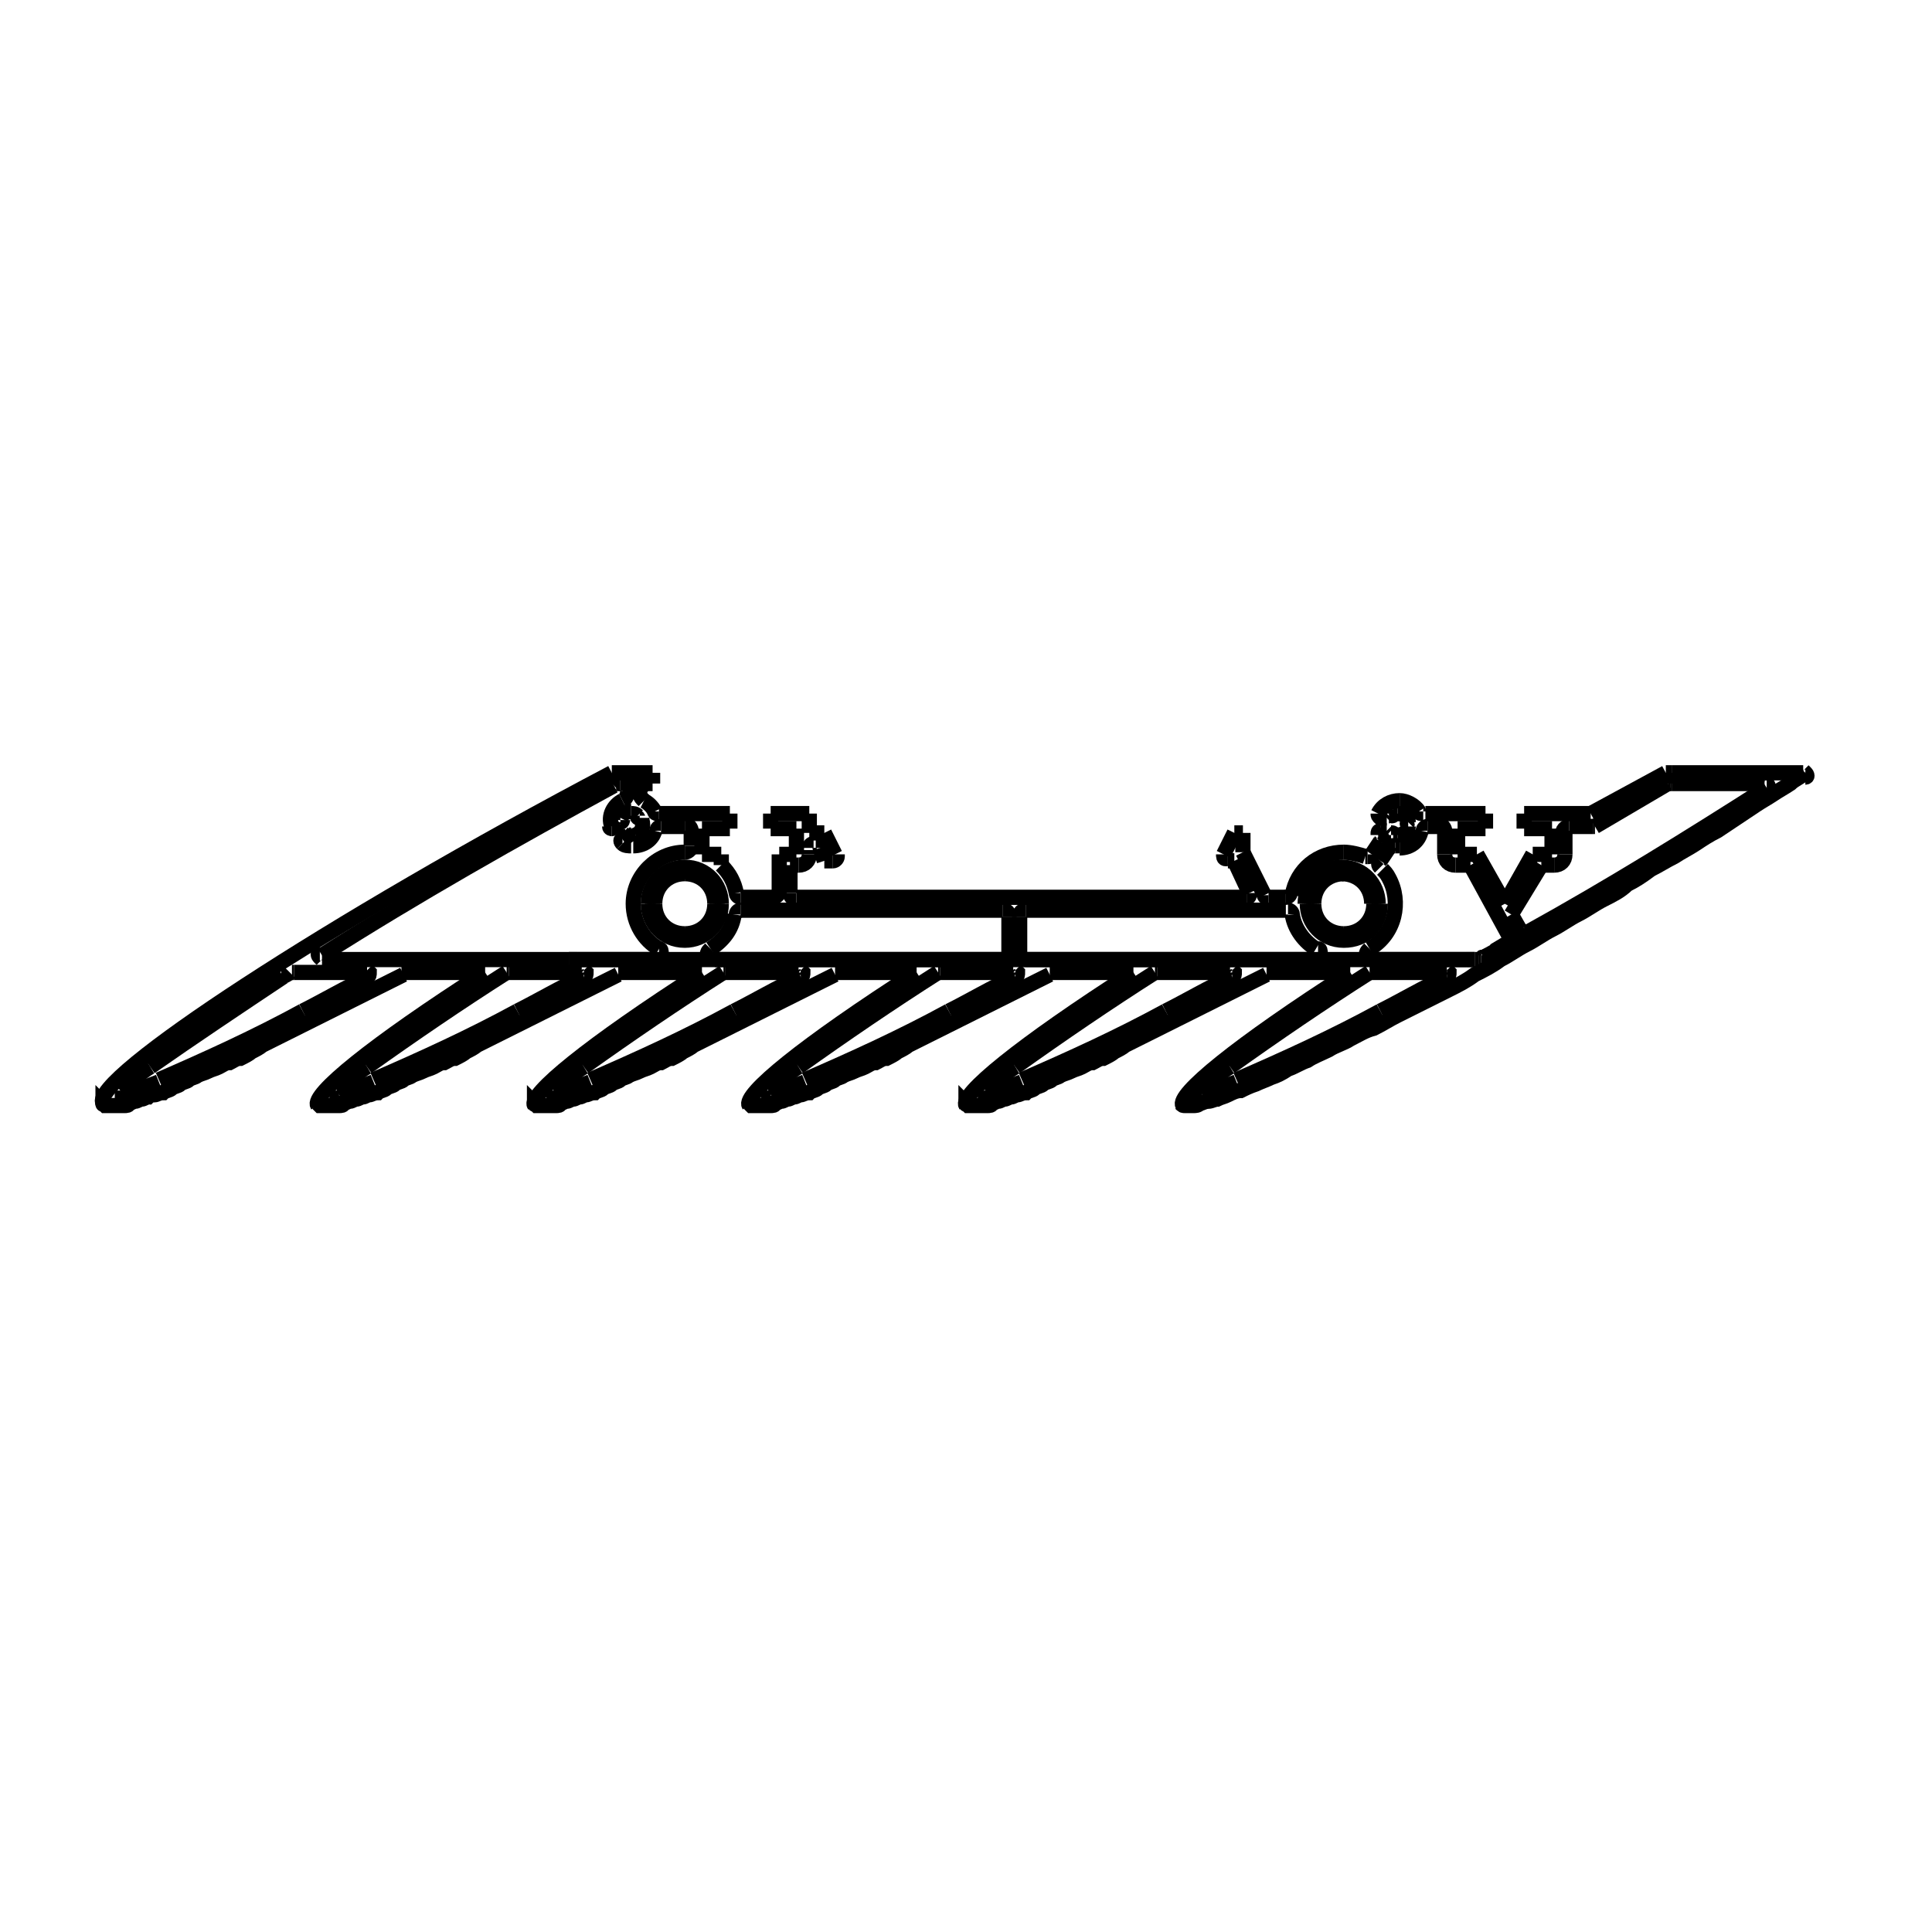 <?xml version="1.0" encoding="utf-8"?>
<!-- Generator: Adobe Illustrator 22.1.0, SVG Export Plug-In . SVG Version: 6.00 Build 0)  -->
<svg version="1.1" id="LIVELLO1" xmlns="http://www.w3.org/2000/svg" xmlns:xlink="http://www.w3.org/1999/xlink" x="0px" y="0px"
	 width="90px" height="90px" viewBox="0 0 90 90" style="enable-background:new 0 0 90 90;" xml:space="preserve">
<style type="text/css">
	.st0{fill:none;stroke:#000000;stroke-width:0.709;stroke-miterlimit:10;}
</style>
<g id="ARC">
	<path class="st0" d="M33.4,42.1c0-0.8-0.7-1.5-1.5-1.5s-1.5,0.7-1.5,1.5"/>
</g>
<g id="ARC_1_">
	<path class="st0" d="M35.8,50.8c0,0,0,0.1,0,0.1c0,0,0,0,0.1,0"/>
</g>
<g id="ARC_2_">
	<path class="st0" d="M45.9,50.8c0,0,0,0.1,0,0.1c0,0,0,0,0.1,0"/>
</g>
<g id="ARC_3_">
	<path class="st0" d="M25.8,50.8c0,0,0,0.1,0,0.1c0,0,0,0,0.1,0"/>
</g>
<g id="ARC_4_">
	<path class="st0" d="M55.9,50.8c0,0,0,0.1,0,0.1c0,0,0,0,0.1,0"/>
</g>
<g id="ARC_5_">
	<path class="st0" d="M15.7,50.8c0,0,0,0.1,0,0.1c0,0,0,0,0.1,0"/>
</g>
<g id="ARC_6_">
	<path class="st0" d="M5.7,50.8c0,0,0,0.1,0,0.1c0,0,0,0,0.1,0"/>
</g>
<g id="ARC_7_">
	<path class="st0" d="M70.8,43.3c0,0.1,0.1,0.1,0.2,0.1"/>
</g>
<g id="ARC_8_">
	<path class="st0" d="M63.6,39.9c0,0,0.1,0,0.1,0"/>
</g>
<g id="ARC_9_">
	<path class="st0" d="M64.7,38C64.8,38,64.8,38,64.7,38"/>
</g>
<g id="ARC_10_">
	<path class="st0" d="M64.9,38.9c0.1,0,0.1,0,0.2,0"/>
</g>
<g id="ARC_11_">
	<path class="st0" d="M28.4,38.5c0,0.1,0.1,0.1,0.1,0.1"/>
</g>
<g id="ARC_12_">
	<path class="st0" d="M29.7,38c0,0.1,0,0.1,0.1,0.1c0,0,0,0,0,0"/>
</g>
<g id="ARC_13_">
	<path class="st0" d="M29.3,38.9c0,0,0.1,0,0.1,0"/>
</g>
<g id="ARC_14_">
	<path class="st0" d="M29,39.3c0.1,0.1,0.3,0.1,0.4,0.1"/>
</g>
<g id="ARC_15_">
	<path class="st0" d="M65,39.4c0.1,0,0.2,0,0.2,0"/>
</g>
<g id="ARC_16_">
	<path class="st0" d="M30.4,42.1c0,0.8,0.7,1.5,1.5,1.5s1.5-0.7,1.5-1.5"/>
</g>
<g id="ARC_17_">
	<path class="st0" d="M30.5,42.1c0,0.8,0.6,1.4,1.4,1.4"/>
</g>
<g id="ARC_18_">
	<path class="st0" d="M31.9,43.5c0.8,0,1.4-0.6,1.4-1.4"/>
</g>
<g id="LINE">
	<line class="st0" x1="33.3" y1="42.1" x2="33.4" y2="42.1"/>
</g>
<g id="LINE_1_">
	<line class="st0" x1="30.5" y1="42.1" x2="30.4" y2="42.1"/>
</g>
<g id="ARC_19_">
	<path class="st0" d="M30.2,42.1c0,0.9,0.7,1.7,1.7,1.7c0.9,0,1.7-0.7,1.7-1.7"/>
</g>
<g id="LINE_2_">
	<line class="st0" x1="30.4" y1="42.1" x2="30.2" y2="42.1"/>
</g>
<g id="LINE_3_">
	<line class="st0" x1="33.4" y1="42.1" x2="33.6" y2="42.1"/>
</g>
<g id="ARC_20_">
	<path class="st0" d="M61.1,42.1c0,0.8,0.7,1.5,1.5,1.5c0.8,0,1.5-0.7,1.5-1.5"/>
</g>
<g id="ARC_21_">
	<path class="st0" d="M61.2,42.1c0,0.8,0.6,1.4,1.4,1.4"/>
</g>
<g id="ARC_22_">
	<path class="st0" d="M62.6,43.5c0.8,0,1.4-0.6,1.4-1.4"/>
</g>
<g id="LINE_4_">
	<line class="st0" x1="63.9" y1="42.1" x2="64" y2="42.1"/>
</g>
<g id="LINE_5_">
	<line class="st0" x1="61.2" y1="42.1" x2="61.1" y2="42.1"/>
</g>
<g id="ARC_23_">
	<path class="st0" d="M60.9,42.1c0,0.9,0.7,1.7,1.7,1.7s1.7-0.7,1.7-1.7"/>
</g>
<g id="LINE_6_">
	<line class="st0" x1="61.1" y1="42.1" x2="60.9" y2="42.1"/>
</g>
<g id="LINE_7_">
	<line class="st0" x1="64" y1="42.1" x2="64.2" y2="42.1"/>
</g>
<g id="SPLINE">
	<path class="st0" d="M55,51.4C55.1,51.5,55.1,51.5,55,51.4c0.1,0.1,0.1,0.1,0.2,0.1c0.1,0,0.1,0,0.2,0c0.1,0,0.2,0,0.2,0
		c0.1,0,0.2,0,0.3-0.1c0.1,0,0.2-0.1,0.4-0.1c0.1,0,0.3-0.1,0.4-0.1c0.2-0.1,0.3-0.1,0.5-0.2c0.2-0.1,0.4-0.2,0.6-0.2
		c0.2-0.1,0.4-0.2,0.7-0.3c0.2-0.1,0.5-0.2,0.7-0.3c0.3-0.1,0.5-0.2,0.8-0.4c0.3-0.1,0.6-0.3,0.9-0.4c0.3-0.2,0.6-0.3,1-0.5
		c0.3-0.2,0.7-0.3,1-0.5c0.4-0.2,0.7-0.4,1.1-0.5c0.4-0.2,0.7-0.4,1.1-0.6c0.4-0.2,0.8-0.4,1.2-0.6c0.4-0.2,0.8-0.4,1.2-0.6
		c0.4-0.2,0.8-0.4,1.2-0.7c0.4-0.2,0.8-0.4,1.2-0.7c0.4-0.2,0.8-0.5,1.2-0.7c0.4-0.2,0.8-0.5,1.2-0.7c0.4-0.2,0.8-0.5,1.2-0.7
		c0.4-0.2,0.8-0.5,1.2-0.7c0.4-0.2,0.8-0.4,1.1-0.7c0.4-0.2,0.7-0.4,1.1-0.7c0.4-0.2,0.7-0.4,1.1-0.6c0.3-0.2,0.7-0.4,1-0.6
		c0.3-0.2,0.6-0.4,1-0.6c0.3-0.2,0.6-0.4,0.9-0.6c0.3-0.2,0.6-0.4,0.9-0.6c0.3-0.2,0.5-0.3,0.8-0.5c0.3-0.2,0.5-0.3,0.8-0.5
		c0.2-0.2,0.5-0.3,0.7-0.5"/>
</g>
<g id="SPLINE_1_">
	<path class="st0" d="M45,51.4C45,51.4,45,51.5,45,51.4c0.1,0.1,0.1,0.1,0.1,0.1c0,0,0.1,0,0.1,0c0,0,0.1,0,0.1,0c0,0,0.1,0,0.1,0
		c0.1,0,0.1,0,0.2,0c0.1,0,0.1,0,0.2,0c0.1,0,0.1,0,0.2,0c0.1,0,0.2,0,0.2-0.1c0.1,0,0.2-0.1,0.3-0.1c0.1,0,0.2-0.1,0.3-0.1
		c0.1,0,0.2-0.1,0.3-0.1c0.1,0,0.2-0.1,0.3-0.1c0.1,0,0.2-0.1,0.4-0.1c0.1-0.1,0.3-0.1,0.4-0.2c0.1-0.1,0.3-0.1,0.4-0.2
		c0.1-0.1,0.3-0.1,0.4-0.2c0.1-0.1,0.3-0.1,0.4-0.2c0.2-0.1,0.3-0.1,0.5-0.2c0.2-0.1,0.3-0.1,0.5-0.2c0.2-0.1,0.3-0.2,0.5-0.2
		c0.2-0.1,0.3-0.2,0.5-0.2c0.2-0.1,0.4-0.2,0.5-0.3c0.2-0.1,0.4-0.2,0.5-0.3c0.2-0.1,0.4-0.2,0.6-0.3c0.2-0.1,0.4-0.2,0.6-0.3
		c0.2-0.1,0.4-0.2,0.6-0.3c0.2-0.1,0.4-0.2,0.6-0.3c0.2-0.1,0.4-0.2,0.6-0.3c0.2-0.1,0.4-0.2,0.6-0.3c0.2-0.1,0.4-0.2,0.6-0.3
		c0.2-0.1,0.4-0.2,0.6-0.3c0.2-0.1,0.4-0.2,0.6-0.3c0.2-0.1,0.4-0.2,0.6-0.3c0.2-0.1,0.4-0.2,0.6-0.3"/>
</g>
<g id="SPLINE_2_">
	<path class="st0" d="M34.9,51.4C35,51.4,35,51.5,34.9,51.4c0.1,0.1,0.1,0.1,0.1,0.1c0,0,0.1,0,0.1,0c0,0,0.1,0,0.1,0
		c0,0,0.1,0,0.1,0c0.1,0,0.1,0,0.2,0c0.1,0,0.1,0,0.2,0c0.1,0,0.1,0,0.2,0c0.1,0,0.2,0,0.2-0.1c0.1,0,0.2-0.1,0.3-0.1
		c0.1,0,0.2-0.1,0.3-0.1c0.1,0,0.2-0.1,0.3-0.1c0.1,0,0.2-0.1,0.3-0.1c0.1,0,0.2-0.1,0.4-0.1c0.1-0.1,0.3-0.1,0.4-0.2
		c0.1-0.1,0.3-0.1,0.4-0.2c0.1-0.1,0.3-0.1,0.4-0.2c0.1-0.1,0.3-0.1,0.4-0.2c0.2-0.1,0.3-0.1,0.5-0.2c0.2-0.1,0.3-0.1,0.5-0.2
		c0.2-0.1,0.3-0.2,0.5-0.2c0.2-0.1,0.3-0.2,0.5-0.2c0.2-0.1,0.4-0.2,0.5-0.3c0.2-0.1,0.4-0.2,0.5-0.3c0.2-0.1,0.4-0.2,0.6-0.3
		c0.2-0.1,0.4-0.2,0.6-0.3c0.2-0.1,0.4-0.2,0.6-0.3c0.2-0.1,0.4-0.2,0.6-0.3c0.2-0.1,0.4-0.2,0.6-0.3c0.2-0.1,0.4-0.2,0.6-0.3
		c0.2-0.1,0.4-0.2,0.6-0.3c0.2-0.1,0.4-0.2,0.6-0.3c0.2-0.1,0.4-0.2,0.6-0.3c0.2-0.1,0.4-0.2,0.6-0.3c0.2-0.1,0.4-0.2,0.6-0.3"/>
</g>
<g id="SPLINE_3_">
	<path class="st0" d="M24.9,51.4C24.9,51.4,24.9,51.5,24.9,51.4c0.1,0.1,0.1,0.1,0.1,0.1c0,0,0.1,0,0.1,0c0,0,0.1,0,0.1,0
		c0,0,0.1,0,0.1,0c0.1,0,0.1,0,0.2,0c0.1,0,0.1,0,0.2,0c0.1,0,0.1,0,0.2,0c0.1,0,0.2,0,0.2-0.1c0.1,0,0.2-0.1,0.3-0.1
		c0.1,0,0.2-0.1,0.3-0.1c0.1,0,0.2-0.1,0.3-0.1c0.1,0,0.2-0.1,0.3-0.1c0.1,0,0.2-0.1,0.4-0.1c0.1-0.1,0.3-0.1,0.4-0.2
		c0.1-0.1,0.3-0.1,0.4-0.2c0.1-0.1,0.3-0.1,0.4-0.2c0.1-0.1,0.3-0.1,0.4-0.2c0.2-0.1,0.3-0.1,0.5-0.2c0.2-0.1,0.3-0.1,0.5-0.2
		c0.2-0.1,0.3-0.2,0.5-0.2c0.2-0.1,0.3-0.2,0.5-0.2c0.2-0.1,0.4-0.2,0.5-0.3c0.2-0.1,0.4-0.2,0.5-0.3c0.2-0.1,0.4-0.2,0.6-0.3
		c0.2-0.1,0.4-0.2,0.6-0.3c0.2-0.1,0.4-0.2,0.6-0.3c0.2-0.1,0.4-0.2,0.6-0.3c0.2-0.1,0.4-0.2,0.6-0.3c0.2-0.1,0.4-0.2,0.6-0.3
		c0.2-0.1,0.4-0.2,0.6-0.3c0.2-0.1,0.4-0.2,0.6-0.3c0.2-0.1,0.4-0.2,0.6-0.3c0.2-0.1,0.4-0.2,0.6-0.3c0.2-0.1,0.4-0.2,0.6-0.3"/>
</g>
<g id="SPLINE_4_">
	<path class="st0" d="M14.8,51.4C14.8,51.4,14.9,51.5,14.8,51.4c0.1,0.1,0.1,0.1,0.1,0.1c0,0,0.1,0,0.1,0c0,0,0.1,0,0.1,0
		c0,0,0.1,0,0.1,0c0.1,0,0.1,0,0.2,0c0.1,0,0.1,0,0.2,0c0.1,0,0.1,0,0.2,0c0.1,0,0.2,0,0.2-0.1c0.1,0,0.2-0.1,0.3-0.1
		c0.1,0,0.2-0.1,0.3-0.1c0.1,0,0.2-0.1,0.3-0.1c0.1,0,0.2-0.1,0.3-0.1c0.1,0,0.2-0.1,0.4-0.1c0.1-0.1,0.3-0.1,0.4-0.2
		c0.1-0.1,0.3-0.1,0.4-0.2c0.1-0.1,0.3-0.1,0.4-0.2c0.1-0.1,0.3-0.1,0.4-0.2c0.2-0.1,0.3-0.1,0.5-0.2c0.2-0.1,0.3-0.1,0.5-0.2
		c0.2-0.1,0.3-0.2,0.5-0.2c0.2-0.1,0.3-0.2,0.5-0.2c0.2-0.1,0.4-0.2,0.5-0.3c0.2-0.1,0.4-0.2,0.5-0.3c0.2-0.1,0.4-0.2,0.6-0.3
		c0.2-0.1,0.4-0.2,0.6-0.3c0.2-0.1,0.4-0.2,0.6-0.3c0.2-0.1,0.4-0.2,0.6-0.3c0.2-0.1,0.4-0.2,0.6-0.3c0.2-0.1,0.4-0.2,0.6-0.3
		c0.2-0.1,0.4-0.2,0.6-0.3c0.2-0.1,0.4-0.2,0.6-0.3c0.2-0.1,0.4-0.2,0.6-0.3c0.2-0.1,0.4-0.2,0.6-0.3c0.2-0.1,0.4-0.2,0.6-0.3"/>
</g>
<g id="SPLINE_5_">
	<path class="st0" d="M4.8,51.4C4.8,51.4,4.8,51.5,4.8,51.4c0.1,0.1,0.1,0.1,0.1,0.1c0,0,0.1,0,0.1,0c0,0,0.1,0,0.1,0
		c0,0,0.1,0,0.1,0c0.1,0,0.1,0,0.2,0c0.1,0,0.1,0,0.2,0c0.1,0,0.1,0,0.2,0c0.1,0,0.2,0,0.2-0.1c0.1,0,0.2-0.1,0.3-0.1
		c0.1,0,0.2-0.1,0.3-0.1c0.1,0,0.2-0.1,0.3-0.1C7,51,7.1,51,7.2,51c0.1,0,0.2-0.1,0.4-0.1c0.1-0.1,0.3-0.1,0.4-0.2
		c0.1-0.1,0.3-0.1,0.4-0.2c0.1-0.1,0.3-0.1,0.4-0.2c0.1-0.1,0.3-0.1,0.4-0.2C9.4,50,9.5,50,9.7,49.9c0.2-0.1,0.3-0.1,0.5-0.2
		c0.2-0.1,0.3-0.2,0.5-0.2c0.2-0.1,0.3-0.2,0.5-0.2c0.2-0.1,0.4-0.2,0.5-0.3c0.2-0.1,0.4-0.2,0.5-0.3c0.2-0.1,0.4-0.2,0.6-0.3
		c0.2-0.1,0.4-0.2,0.6-0.3c0.2-0.1,0.4-0.2,0.6-0.3c0.2-0.1,0.4-0.2,0.6-0.3c0.2-0.1,0.4-0.2,0.6-0.3c0.2-0.1,0.4-0.2,0.6-0.3
		c0.2-0.1,0.4-0.2,0.6-0.3c0.2-0.1,0.4-0.2,0.6-0.3c0.2-0.1,0.4-0.2,0.6-0.3c0.2-0.1,0.4-0.2,0.6-0.3c0.2-0.1,0.4-0.2,0.6-0.3"/>
</g>
<g id="ARC_24_">
	<path class="st0" d="M28.9,36.5c-0.1,0-0.1,0-0.2,0"/>
</g>
<g id="ARC_25_">
	<path class="st0" d="M29,37.3c0.2-0.1,0.3-0.4,0.2-0.6c0-0.1-0.1-0.2-0.2-0.2"/>
</g>
<g id="ARC_26_">
	<path class="st0" d="M65,39.4C65,39.4,64.9,39.4,65,39.4"/>
</g>
<g id="ARC_27_">
	<path class="st0" d="M65.6,38.3c0-0.3-0.3-0.4-0.5-0.4"/>
</g>
<g id="ARC_28_">
	<path class="st0" d="M64.8,38.8C64.8,38.8,64.8,38.8,64.8,38.8"/>
</g>
<g id="ARC_29_">
	<path class="st0" d="M29.7,38c-0.1-0.1-0.2-0.1-0.3-0.1"/>
</g>
<g id="ARC_30_">
	<path class="st0" d="M29.5,38.8C29.5,38.8,29.4,38.9,29.5,38.8"/>
</g>
<g id="ARC_31_">
	<path class="st0" d="M31.9,40.7c-0.8,0-1.4,0.6-1.4,1.4"/>
</g>
<g id="ARC_32_">
	<path class="st0" d="M62.6,40.7c-0.8,0-1.4,0.6-1.4,1.4"/>
</g>
<g id="ARC_33_">
	<path class="st0" d="M62.6,39.7c-1.2,0-2.2,0.8-2.4,2"/>
</g>
<g id="ARC_34_">
	<path class="st0" d="M65.2,37.3c-0.4,0-0.8,0.2-1,0.6"/>
</g>
<g id="ARC_35_">
	<path class="st0" d="M38.2,39.5c0-0.1-0.1-0.1-0.2-0.1"/>
</g>
<g id="ARC_36_">
	<path class="st0" d="M37.9,39.3c-0.1,0-0.2,0.1-0.2,0.2"/>
</g>
<g id="ARC_37_">
	<path class="st0" d="M65.2,39.5c0.5,0,0.9-0.3,1-0.8"/>
</g>
<g id="ARC_38_">
	<path class="st0" d="M66.1,37.8c-0.2-0.3-0.6-0.5-0.9-0.5"/>
</g>
<g id="ARC_39_">
	<path class="st0" d="M34.3,41.6c-0.1-0.5-0.3-0.9-0.7-1.3"/>
</g>
<g id="ARC_40_">
	<path class="st0" d="M31.9,39.7c-1.3,0-2.4,1.1-2.4,2.4c0,0.9,0.5,1.7,1.2,2.1"/>
</g>
<g id="ARC_41_">
	<path class="st0" d="M29.5,39.4c0.5,0,0.9-0.3,1-0.7"/>
</g>
<g id="ARC_42_">
	<path class="st0" d="M30.5,37.8c-0.1-0.2-0.3-0.4-0.5-0.5"/>
</g>
<g id="LINE_8_">
	<line class="st0" x1="37.7" y1="39.6" x2="37.7" y2="39.8"/>
</g>
<g id="LINE_9_">
	<line class="st0" x1="37.7" y1="37.9" x2="37.7" y2="38.8"/>
</g>
<g id="LINE_10_">
	<line class="st0" x1="37.1" y1="41.8" x2="58.1" y2="41.8"/>
</g>
<g id="LINE_11_">
	<line class="st0" x1="34.5" y1="41.8" x2="36" y2="41.8"/>
</g>
<g id="ARC_43_">
	<path class="st0" d="M63.8,44.2c1.2-0.7,1.5-2.2,0.9-3.3c-0.1-0.2-0.2-0.3-0.3-0.4"/>
</g>
<g id="ARC_44_">
	<path class="st0" d="M63.6,39.9c-0.3-0.1-0.7-0.2-1-0.2"/>
</g>
<g id="LINE_12_">
	<line class="st0" x1="33.3" y1="44.7" x2="46.7" y2="44.7"/>
</g>
<g id="LINE_13_">
	<line class="st0" x1="47.8" y1="44.7" x2="61.2" y2="44.7"/>
</g>
<g id="ARC_45_">
	<path class="st0" d="M60.2,42.6c0.1,0.7,0.6,1.3,1.1,1.6"/>
</g>
<g id="ARC_46_">
	<path class="st0" d="M33.1,44.2c0.6-0.4,1-0.9,1.1-1.6"/>
</g>
<g id="ARC_47_">
	<path class="st0" d="M61.2,44.7c0.1,0,0.3-0.1,0.3-0.3c0-0.1,0-0.2-0.1-0.2"/>
</g>
<g id="ARC_48_">
	<path class="st0" d="M63.8,44.2c-0.1,0.1-0.2,0.2-0.1,0.3c0,0.1,0.1,0.1,0.2,0.1"/>
</g>
<g id="ARC_49_">
	<path class="st0" d="M63.9,42.1c0-0.8-0.6-1.4-1.4-1.4"/>
</g>
<g id="ARC_50_">
	<path class="st0" d="M30.5,44.7c0.1,0,0.3-0.1,0.3-0.3c0-0.1,0-0.2-0.1-0.2"/>
</g>
<g id="ARC_51_">
	<path class="st0" d="M33.1,44.2c-0.1,0.1-0.2,0.2-0.1,0.3c0,0.1,0.1,0.1,0.2,0.1"/>
</g>
<g id="ARC_52_">
	<path class="st0" d="M33.3,42.1c0-0.8-0.6-1.4-1.4-1.4"/>
</g>
<g id="LINE_14_">
	<line class="st0" x1="47" y1="44.4" x2="47" y2="42.7"/>
</g>
<g id="LINE_15_">
	<line class="st0" x1="46.7" y1="42.4" x2="34.5" y2="42.4"/>
</g>
<g id="LINE_16_">
	<line class="st0" x1="58.2" y1="41.6" x2="57.5" y2="40.1"/>
</g>
<g id="LINE_17_">
	<line class="st0" x1="57.5" y1="40.1" x2="57.2" y2="40.1"/>
</g>
<g id="ARC_53_">
	<path class="st0" d="M57,39.8c0,0.1,0,0.2,0.1,0.2c0,0,0,0,0.1,0"/>
</g>
<g id="LINE_18_">
	<line class="st0" x1="57" y1="39.8" x2="57.5" y2="38.8"/>
</g>
<g id="LINE_19_">
	<line class="st0" x1="57.5" y1="38.8" x2="57.9" y2="38.8"/>
</g>
<g id="LINE_20_">
	<line class="st0" x1="57.9" y1="38.8" x2="57.9" y2="39.7"/>
</g>
<g id="LINE_21_">
	<line class="st0" x1="57.9" y1="39.7" x2="58.9" y2="41.7"/>
</g>
<g id="LINE_22_">
	<line class="st0" x1="59.1" y1="41.8" x2="59.9" y2="41.8"/>
</g>
<g id="LINE_23_">
	<line class="st0" x1="59.9" y1="42.4" x2="47.8" y2="42.4"/>
</g>
<g id="LINE_24_">
	<line class="st0" x1="47.5" y1="42.7" x2="47.5" y2="44.4"/>
</g>
<g id="ARC_54_">
	<path class="st0" d="M29,39.1c-0.1,0-0.1,0.1,0,0.2c0,0,0,0,0,0"/>
</g>
<g id="LINE_25_">
	<line class="st0" x1="29" y1="39.1" x2="29.3" y2="38.9"/>
</g>
<g id="ARC_55_">
	<line class="st0" x1="29.4" y1="38.9" x2="29.4" y2="38.9"/>
</g>
<g id="ARC_56_">
	<path class="st0" d="M29.6,38.9C29.5,38.8,29.5,38.8,29.6,38.9"/>
</g>
<g id="ARC_57_">
	<path class="st0" d="M29.6,38.9c0.3-0.1,0.4-0.4,0.3-0.7c0,0,0-0.1,0-0.1"/>
</g>
<g id="ARC_58_">
	<line class="st0" x1="29.8" y1="38.1" x2="29.8" y2="38.1"/>
</g>
<g id="ARC_59_">
	<path class="st0" d="M29.4,37.8c-0.2,0-0.4,0.1-0.5,0.3"/>
</g>
<g id="ARC_60_">
	<path class="st0" d="M28.9,38.3c0.1,0,0.1-0.1,0.1-0.1c0,0,0,0,0,0"/>
</g>
<g id="ARC_61_">
	<path class="st0" d="M28.9,38.3c0,0,0,0.1,0,0.1"/>
</g>
<g id="LINE_26_">
	<line class="st0" x1="28.9" y1="38.4" x2="28.6" y2="38.6"/>
</g>
<g id="ARC_62_">
	<path class="st0" d="M28.5,38.6C28.6,38.6,28.6,38.6,28.5,38.6"/>
</g>
<g id="ARC_63_">
	<path class="st0" d="M29,37.3c-0.4,0.2-0.7,0.7-0.5,1.2"/>
</g>
<g id="ARC_64_">
	<path class="st0" d="M30.2,36.5c-0.2,0-0.4,0.2-0.4,0.4c0,0.2,0.1,0.3,0.2,0.4"/>
</g>
<g id="ARC_65_">
	<path class="st0" d="M64.3,38.7c-0.1,0-0.1,0.1-0.1,0.1c0,0,0,0,0,0.1"/>
</g>
<g id="LINE_27_">
	<line class="st0" x1="64.3" y1="38.7" x2="64.6" y2="38.7"/>
</g>
<g id="ARC_66_">
	<path class="st0" d="M64.6,38.7c0,0,0.1,0.1,0.1,0.1"/>
</g>
<g id="ARC_67_">
	<path class="st0" d="M64.9,38.9c0-0.1,0-0.1-0.1-0.1"/>
</g>
<g id="ARC_68_">
	<path class="st0" d="M65.1,38.9c0.3,0,0.5-0.2,0.5-0.4"/>
</g>
<g id="ARC_69_">
	<path class="st0" d="M65.6,38.3c0,0-0.1,0.1,0,0.1c0,0,0,0,0,0"/>
</g>
<g id="ARC_70_">
	<path class="st0" d="M65.1,37.8c-0.1,0-0.1,0-0.2,0"/>
</g>
<g id="ARC_71_">
	<path class="st0" d="M64.8,38c0.1,0,0.1,0,0.1-0.1"/>
</g>
<g id="ARC_72_">
	<path class="st0" d="M64.7,38c0,0-0.1,0.1-0.1,0.1"/>
</g>
<g id="LINE_28_">
	<line class="st0" x1="64.6" y1="38.1" x2="64.3" y2="38.1"/>
</g>
<g id="ARC_73_">
	<path class="st0" d="M64.2,37.9c0,0.1,0,0.1,0.1,0.2c0,0,0,0,0.1,0"/>
</g>
<g id="LINE_29_">
	<line class="st0" x1="64.7" y1="39.5" x2="64.3" y2="40.1"/>
</g>
<g id="LINE_30_">
	<line class="st0" x1="63.9" y1="39.8" x2="64.3" y2="39.2"/>
</g>
<g id="ARC_74_">
	<path class="st0" d="M64.2,38.9C64.2,38.9,64.3,38.9,64.2,38.9"/>
</g>
<g id="LINE_31_">
	<line class="st0" x1="37.2" y1="40.3" x2="36.8" y2="40.3"/>
</g>
<g id="LINE_32_">
	<line class="st0" x1="36.8" y1="40.3" x2="36.8" y2="41.6"/>
</g>
<g id="LINE_33_">
	<line class="st0" x1="36.3" y1="41.6" x2="36.3" y2="39.8"/>
</g>
<g id="LINE_34_">
	<line class="st0" x1="36.3" y1="39.8" x2="37.1" y2="39.8"/>
</g>
<g id="LINE_35_">
	<line class="st0" x1="37.1" y1="39.8" x2="37.1" y2="38.6"/>
</g>
<g id="LINE_36_">
	<line class="st0" x1="37.1" y1="38.6" x2="35.9" y2="38.6"/>
</g>
<g id="LINE_37_">
	<line class="st0" x1="35.9" y1="38.6" x2="35.9" y2="37.9"/>
</g>
<g id="LINE_38_">
	<line class="st0" x1="35.9" y1="37.9" x2="37.7" y2="37.9"/>
</g>
<g id="LINE_39_">
	<line class="st0" x1="37.7" y1="38.8" x2="38.4" y2="38.8"/>
</g>
<g id="LINE_40_">
	<line class="st0" x1="38.8" y1="40.1" x2="38.4" y2="40.1"/>
</g>
<g id="LINE_41_">
	<line class="st0" x1="38.4" y1="40.1" x2="38.2" y2="39.5"/>
</g>
<g id="LINE_42_">
	<line class="st0" x1="38.4" y1="38.8" x2="38.9" y2="39.8"/>
</g>
<g id="ARC_75_">
	<path class="st0" d="M38.8,40.1c0.1,0,0.2-0.1,0.2-0.2c0,0,0,0,0-0.1"/>
</g>
<g id="LINE_43_">
	<line class="st0" x1="32.7" y1="39.8" x2="33.6" y2="39.8"/>
</g>
<g id="LINE_44_">
	<line class="st0" x1="33.6" y1="39.8" x2="33.6" y2="40.3"/>
</g>
<g id="LINE_45_">
	<line class="st0" x1="32.2" y1="39.4" x2="32.2" y2="38.7"/>
</g>
<g id="LINE_46_">
	<line class="st0" x1="31.9" y1="38.5" x2="30.8" y2="38.5"/>
</g>
<g id="LINE_47_">
	<line class="st0" x1="30.7" y1="37.9" x2="34" y2="37.9"/>
</g>
<g id="LINE_48_">
	<line class="st0" x1="34" y1="37.9" x2="34" y2="38.6"/>
</g>
<g id="LINE_49_">
	<line class="st0" x1="34" y1="38.6" x2="32.7" y2="38.6"/>
</g>
<g id="LINE_50_">
	<line class="st0" x1="32.7" y1="38.6" x2="32.7" y2="39.8"/>
</g>
<g id="LINE_51_">
	<line class="st0" x1="72.3" y1="39.8" x2="72.3" y2="38.6"/>
</g>
<g id="LINE_52_">
	<line class="st0" x1="72.3" y1="38.6" x2="71" y2="38.6"/>
</g>
<g id="LINE_53_">
	<line class="st0" x1="71" y1="38.6" x2="71" y2="37.9"/>
</g>
<g id="LINE_54_">
	<line class="st0" x1="71" y1="37.9" x2="74.1" y2="37.9"/>
</g>
<g id="LINE_55_">
	<line class="st0" x1="74.1" y1="37.9" x2="77.6" y2="36"/>
</g>
<g id="LINE_56_">
	<line class="st0" x1="77.7" y1="36.5" x2="74.3" y2="38.5"/>
</g>
<g id="LINE_57_">
	<line class="st0" x1="74.2" y1="38.5" x2="73.1" y2="38.5"/>
</g>
<g id="LINE_58_">
	<line class="st0" x1="72.9" y1="38.7" x2="72.9" y2="39.8"/>
</g>
<g id="LINE_59_">
	<line class="st0" x1="72.4" y1="40.3" x2="71.8" y2="40.3"/>
</g>
<g id="LINE_60_">
	<line class="st0" x1="71.8" y1="40.3" x2="70.4" y2="42.6"/>
</g>
<g id="LINE_61_">
	<line class="st0" x1="70.4" y1="42.6" x2="70.8" y2="43.3"/>
</g>
<g id="LINE_62_">
	<line class="st0" x1="70.3" y1="43.6" x2="68.5" y2="40.3"/>
</g>
<g id="LINE_63_">
	<line class="st0" x1="68.5" y1="40.3" x2="67.8" y2="40.3"/>
</g>
<g id="LINE_64_">
	<line class="st0" x1="67.3" y1="39.8" x2="67.3" y2="38.7"/>
</g>
<g id="LINE_65_">
	<line class="st0" x1="67.1" y1="38.5" x2="66.5" y2="38.5"/>
</g>
<g id="LINE_66_">
	<line class="st0" x1="66.4" y1="37.9" x2="69.2" y2="37.9"/>
</g>
<g id="LINE_67_">
	<line class="st0" x1="69.2" y1="37.9" x2="69.2" y2="38.6"/>
</g>
<g id="LINE_68_">
	<line class="st0" x1="69.2" y1="38.6" x2="67.9" y2="38.6"/>
</g>
<g id="LINE_69_">
	<line class="st0" x1="67.9" y1="38.6" x2="67.9" y2="39.8"/>
</g>
<g id="LINE_70_">
	<line class="st0" x1="67.9" y1="39.8" x2="68.8" y2="39.8"/>
</g>
<g id="LINE_71_">
	<line class="st0" x1="68.8" y1="39.8" x2="70.1" y2="42.1"/>
</g>
<g id="LINE_72_">
	<line class="st0" x1="70.1" y1="42.1" x2="71.4" y2="39.8"/>
</g>
<g id="LINE_73_">
	<line class="st0" x1="71.4" y1="39.8" x2="72.3" y2="39.8"/>
</g>
<g id="ARC_76_">
	<path class="st0" d="M47.8,42.4c-0.2,0-0.3,0.1-0.3,0.3"/>
</g>
<g id="ARC_77_">
	<path class="st0" d="M47,42.7c0-0.2-0.1-0.3-0.3-0.3"/>
</g>
<g id="ARC_78_">
	<path class="st0" d="M46.7,44.7c0.2,0,0.3-0.1,0.3-0.3"/>
</g>
<g id="ARC_79_">
	<path class="st0" d="M47.5,44.4c0,0.2,0.1,0.3,0.3,0.3"/>
</g>
<g id="ARC_80_">
	<path class="st0" d="M74.2,38.5c0,0,0.1,0,0.1,0"/>
</g>
<g id="ARC_81_">
	<path class="st0" d="M73.1,38.5c-0.1,0-0.3,0.1-0.3,0.3"/>
</g>
<g id="ARC_82_">
	<path class="st0" d="M36.8,41.6c0,0.1,0.1,0.3,0.3,0.3"/>
</g>
<g id="ARC_83_">
	<path class="st0" d="M36,41.8c0.1,0,0.3-0.1,0.3-0.3"/>
</g>
<g id="ARC_84_">
	<path class="st0" d="M64.3,39.2c0.1-0.1,0.1-0.2,0-0.3"/>
</g>
<g id="ARC_85_">
	<path class="st0" d="M63.7,39.9c0.1,0,0.2,0,0.2-0.1"/>
</g>
<g id="ARC_86_">
	<path class="st0" d="M64.3,40.1c-0.1,0.1-0.1,0.2,0,0.3"/>
</g>
<g id="ARC_87_">
	<path class="st0" d="M64.9,39.4c-0.1,0-0.2,0-0.2,0.1"/>
</g>
<g id="ARC_88_">
	<path class="st0" d="M66.1,37.8c0,0.1,0.1,0.1,0.2,0.1"/>
</g>
<g id="ARC_89_">
	<path class="st0" d="M66.5,38.5c-0.1,0-0.2,0.1-0.2,0.2"/>
</g>
<g id="ARC_90_">
	<path class="st0" d="M70.2,43.9c0.1-0.1,0.2-0.2,0.1-0.3c0,0,0,0,0,0"/>
</g>
<g id="ARC_91_">
	<path class="st0" d="M31.9,39.7c0.1,0,0.3-0.1,0.3-0.3"/>
</g>
<g id="ARC_92_">
	<path class="st0" d="M30.5,37.8c0,0.1,0.1,0.1,0.2,0.1"/>
</g>
<g id="ARC_93_">
	<path class="st0" d="M32.2,38.7c0-0.1-0.1-0.3-0.3-0.3"/>
</g>
<g id="ARC_94_">
	<path class="st0" d="M30.8,38.5c-0.1,0-0.2,0.1-0.2,0.2"/>
</g>
<g id="ARC_95_">
	<path class="st0" d="M77.8,36.5c0,0-0.1,0-0.1,0"/>
</g>
<g id="ARC_96_">
	<path class="st0" d="M67.3,38.7c0-0.1-0.1-0.3-0.3-0.3"/>
</g>
<g id="ARC_97_">
	<path class="st0" d="M60.2,42.6c0-0.1-0.1-0.2-0.2-0.2"/>
</g>
<g id="ARC_98_">
	<path class="st0" d="M59.9,41.8c0.1,0,0.2-0.1,0.2-0.2"/>
</g>
<g id="ARC_99_">
	<path class="st0" d="M58.9,41.7c0,0.1,0.1,0.1,0.2,0.1"/>
</g>
<g id="ARC_100_">
	<path class="st0" d="M34.5,42.4c-0.1,0-0.2,0.1-0.2,0.2"/>
</g>
<g id="ARC_101_">
	<path class="st0" d="M34.3,41.6c0,0.1,0.1,0.2,0.2,0.2"/>
</g>
<g id="ARC_102_">
	<path class="st0" d="M58.1,41.8c0.1,0,0.1-0.1,0.1-0.1c0,0,0,0,0-0.1"/>
</g>
<g id="ARC_103_">
	<path class="st0" d="M72.4,40.3c0.3,0,0.5-0.2,0.5-0.5"/>
</g>
<g id="ARC_104_">
	<path class="st0" d="M67.3,39.8c0,0.3,0.2,0.5,0.5,0.5"/>
</g>
<g id="ARC_105_">
	<path class="st0" d="M37.2,40.3c0.3,0,0.5-0.2,0.5-0.5"/>
</g>
<g id="ARC_106_">
	<path class="st0" d="M69.1,44.6c0.4-0.2,0.7-0.4,1.1-0.6"/>
</g>
<g id="ARC_107_">
	<path class="st0" d="M69,44.6c0,0,0.1,0,0.1-0.1"/>
</g>
<g id="LINE_74_">
	<line class="st0" x1="68.9" y1="44.7" x2="68.7" y2="44.7"/>
</g>
<g id="LINE_75_">
	<line class="st0" x1="63.9" y1="44.7" x2="68.7" y2="44.7"/>
</g>
<g id="ARC_108_">
	<path class="st0" d="M82.3,36.7c0.1,0,0.1-0.1,0-0.2c0,0-0.1-0.1-0.1-0.1"/>
</g>
<g id="LINE_76_">
	<line class="st0" x1="77.9" y1="36.5" x2="82.2" y2="36.5"/>
</g>
<g id="LINE_77_">
	<line class="st0" x1="77.9" y1="36.5" x2="77.9" y2="36"/>
</g>
<g id="LINE_78_">
	<line class="st0" x1="84" y1="36" x2="77.9" y2="36"/>
</g>
<g id="ARC_109_">
	<path class="st0" d="M84.1,36.2c0.1,0,0.1-0.1,0-0.2c0,0-0.1-0.1-0.1-0.1"/>
</g>
<g id="SPLINE_6_">
	<path class="st0" d="M62.9,45.3c-5.3,3.4-8.1,5.7-7.8,6.2"/>
</g>
<g id="LINE_79_">
	<line class="st0" x1="59" y1="45.3" x2="62.9" y2="45.3"/>
</g>
<g id="SPLINE_7_">
	<path class="st0" d="M52.8,45.3c-5.3,3.4-8.1,5.7-7.8,6.2"/>
</g>
<g id="LINE_80_">
	<line class="st0" x1="48.9" y1="45.3" x2="52.8" y2="45.3"/>
</g>
<g id="SPLINE_8_">
	<path class="st0" d="M42.7,45.3c-5.3,3.4-8.1,5.7-7.8,6.2"/>
</g>
<g id="LINE_81_">
	<line class="st0" x1="38.9" y1="45.3" x2="42.7" y2="45.3"/>
</g>
<g id="SPLINE_9_">
	<path class="st0" d="M32.7,45.3c-5.3,3.4-8.1,5.7-7.8,6.2"/>
</g>
<g id="LINE_82_">
	<line class="st0" x1="28.8" y1="45.3" x2="32.7" y2="45.3"/>
</g>
<g id="SPLINE_10_">
	<path class="st0" d="M22.6,45.3c-5.3,3.4-8.1,5.7-7.8,6.2"/>
</g>
<g id="LINE_83_">
	<line class="st0" x1="18.7" y1="45.3" x2="22.6" y2="45.3"/>
</g>
<g id="SPLINE_11_">
	<path class="st0" d="M28.5,36C15.4,42.9,4.1,50.3,4.8,51.4"/>
</g>
<g id="LINE_84_">
	<line class="st0" x1="30.4" y1="36" x2="28.5" y2="36"/>
</g>
<g id="LINE_85_">
	<line class="st0" x1="30.4" y1="36.5" x2="30.4" y2="36"/>
</g>
<g id="LINE_86_">
	<line class="st0" x1="29.3" y1="36.5" x2="30.4" y2="36.5"/>
</g>
<g id="ARC_110_">
	<path class="st0" d="M29.3,36.5c-0.1,0-0.3,0-0.4,0"/>
</g>
<g id="ARC_111_">
	<path class="st0" d="M28.8,36.5c-0.1,0-0.1,0-0.2,0.1"/>
</g>
<g id="ARC_112_">
	<path class="st0" d="M28.6,36.6c-4.6,2.5-9.2,5.1-13.6,7.9"/>
</g>
<g id="ARC_113_">
	<path class="st0" d="M14.9,44.4c-0.1,0-0.1,0.1,0,0.2c0,0,0.1,0.1,0.1,0.1"/>
</g>
<g id="LINE_87_">
	<line class="st0" x1="26.5" y1="44.7" x2="15" y2="44.7"/>
</g>
<g id="ARC_114_">
	<path class="st0" d="M26.5,44.7c0.1,0,0.2,0,0.4,0"/>
</g>
<g id="LINE_88_">
	<line class="st0" x1="26.9" y1="44.7" x2="68.3" y2="44.7"/>
</g>
<g id="ARC_115_">
	<path class="st0" d="M68.3,44.7c0.1,0,0.2,0,0.4,0"/>
</g>
<g id="ARC_116_">
	<path class="st0" d="M68.9,44.7c0,0,0.1,0,0.1,0"/>
</g>
<g id="ARC_117_">
	<path class="st0" d="M69.1,44.6c0.2-0.1,0.3-0.1,0.5-0.2"/>
</g>
<g id="LINE_89_">
	<line class="st0" x1="69.6" y1="44.3" x2="71.1" y2="43.4"/>
</g>
<g id="ARC_118_">
	<path class="st0" d="M71.1,43.4C71.1,43.4,71.1,43.4,71.1,43.4"/>
</g>
<g id="ARC_119_">
	<path class="st0" d="M71.2,43.4c3.8-2.1,7.5-4.4,11.1-6.7"/>
</g>
<g id="ARC_120_">
	<path class="st0" d="M47.3,45.5c0.1,0,0.1-0.1,0.1-0.2c0,0-0.1-0.1-0.1-0.1"/>
</g>
<g id="LINE_90_">
	<line class="st0" x1="47.2" y1="45.3" x2="43.8" y2="45.3"/>
</g>
<g id="ARC_121_">
	<path class="st0" d="M43.8,45.3c0,0-0.1,0-0.1,0"/>
</g>
<g id="ARC_122_">
	<path class="st0" d="M43.7,45.3c-2.2,1.4-4.4,2.9-6.5,4.4"/>
</g>
<g id="ARC_123_">
	<path class="st0" d="M37.2,49.7c-0.5,0.3-0.9,0.7-1.4,1.1"/>
</g>
<g id="ARC_124_">
	<path class="st0" d="M35.9,51C35.9,51,35.9,51,35.9,51"/>
</g>
<g id="ARC_125_">
	<path class="st0" d="M35.9,51c0.5-0.2,1.1-0.4,1.6-0.6"/>
</g>
<g id="ARC_126_">
	<path class="st0" d="M37.5,50.3c2.3-1,4.5-2,6.7-3.2"/>
</g>
<g id="ARC_127_">
	<path class="st0" d="M44.2,47.1c1-0.5,2-1.1,3.1-1.6"/>
</g>
<g id="ARC_128_">
	<path class="st0" d="M47.6,50.3c2.3-1,4.5-2,6.7-3.2"/>
</g>
<g id="ARC_129_">
	<path class="st0" d="M54.3,47.1c1-0.5,2-1.1,3.1-1.6"/>
</g>
<g id="ARC_130_">
	<path class="st0" d="M57.4,45.5c0.1,0,0.1-0.1,0.1-0.2c0,0-0.1-0.1-0.1-0.1"/>
</g>
<g id="LINE_91_">
	<line class="st0" x1="57.3" y1="45.3" x2="53.9" y2="45.3"/>
</g>
<g id="ARC_131_">
	<path class="st0" d="M53.9,45.3c0,0-0.1,0-0.1,0"/>
</g>
<g id="ARC_132_">
	<path class="st0" d="M53.8,45.3c-2.2,1.4-4.4,2.9-6.5,4.4"/>
</g>
<g id="ARC_133_">
	<path class="st0" d="M47.3,49.7c-0.5,0.3-0.9,0.7-1.4,1.1"/>
</g>
<g id="ARC_134_">
	<path class="st0" d="M45.9,51C46,51,46,51,45.9,51"/>
</g>
<g id="ARC_135_">
	<path class="st0" d="M46,51c0.5-0.2,1.1-0.4,1.6-0.6"/>
</g>
<g id="ARC_136_">
	<path class="st0" d="M25.9,51c0.5-0.2,1.1-0.4,1.6-0.6"/>
</g>
<g id="ARC_137_">
	<path class="st0" d="M27.5,50.3c2.3-1,4.5-2,6.7-3.2"/>
</g>
<g id="ARC_138_">
	<path class="st0" d="M34.2,47.1c1-0.5,2-1.1,3.1-1.6"/>
</g>
<g id="ARC_139_">
	<path class="st0" d="M37.3,45.5c0.1,0,0.1-0.1,0.1-0.2c0,0-0.1-0.1-0.1-0.1"/>
</g>
<g id="LINE_92_">
	<line class="st0" x1="37.2" y1="45.3" x2="33.8" y2="45.3"/>
</g>
<g id="ARC_140_">
	<path class="st0" d="M33.8,45.3c0,0-0.1,0-0.1,0"/>
</g>
<g id="ARC_141_">
	<path class="st0" d="M33.7,45.3c-2.2,1.4-4.4,2.9-6.5,4.4"/>
</g>
<g id="ARC_142_">
	<path class="st0" d="M27.2,49.7c-0.5,0.3-0.9,0.7-1.4,1.1"/>
</g>
<g id="ARC_143_">
	<path class="st0" d="M25.8,51C25.8,51,25.9,51,25.8,51"/>
</g>
<g id="ARC_144_">
	<path class="st0" d="M56,51c0.5-0.2,1.1-0.4,1.6-0.6"/>
</g>
<g id="ARC_145_">
	<path class="st0" d="M57.6,50.3c2.3-1,4.5-2,6.7-3.2"/>
</g>
<g id="ARC_146_">
	<path class="st0" d="M64.3,47.1c1-0.5,2-1.1,3.1-1.6"/>
</g>
<g id="ARC_147_">
	<path class="st0" d="M67.4,45.5c0.1,0,0.1-0.1,0.1-0.2c0,0-0.1-0.1-0.1-0.1"/>
</g>
<g id="LINE_93_">
	<line class="st0" x1="67.4" y1="45.3" x2="63.9" y2="45.3"/>
</g>
<g id="ARC_148_">
	<path class="st0" d="M63.9,45.3c0,0-0.1,0-0.1,0"/>
</g>
<g id="ARC_149_">
	<path class="st0" d="M63.8,45.3c-2.2,1.4-4.4,2.9-6.5,4.4"/>
</g>
<g id="ARC_150_">
	<path class="st0" d="M57.3,49.7c-0.5,0.3-0.9,0.7-1.4,1.1"/>
</g>
<g id="ARC_151_">
	<path class="st0" d="M56,51C56,51,56,51,56,51"/>
</g>
<g id="ARC_152_">
	<path class="st0" d="M15.8,51c0.5-0.2,1.1-0.4,1.6-0.6"/>
</g>
<g id="ARC_153_">
	<path class="st0" d="M17.4,50.3c2.3-1,4.5-2,6.7-3.2"/>
</g>
<g id="ARC_154_">
	<path class="st0" d="M24.1,47.1c1-0.5,2-1.1,3.1-1.6"/>
</g>
<g id="ARC_155_">
	<path class="st0" d="M27.2,45.5c0.1,0,0.1-0.1,0.1-0.2c0,0-0.1-0.1-0.1-0.1"/>
</g>
<g id="LINE_94_">
	<line class="st0" x1="27.1" y1="45.3" x2="23.7" y2="45.3"/>
</g>
<g id="ARC_156_">
	<path class="st0" d="M23.7,45.3c0,0-0.1,0-0.1,0"/>
</g>
<g id="ARC_157_">
	<path class="st0" d="M23.6,45.3c-2.2,1.4-4.4,2.9-6.5,4.4"/>
</g>
<g id="ARC_158_">
	<path class="st0" d="M17.1,49.7c-0.5,0.3-0.9,0.7-1.4,1.1"/>
</g>
<g id="ARC_159_">
	<path class="st0" d="M15.8,51C15.8,51,15.8,51,15.8,51"/>
</g>
<g id="ARC_160_">
	<path class="st0" d="M13.2,45.5C11.1,46.9,9,48.3,7,49.7"/>
</g>
<g id="ARC_161_">
	<path class="st0" d="M7,49.7c-0.5,0.3-0.9,0.7-1.4,1.1"/>
</g>
<g id="ARC_162_">
	<path class="st0" d="M5.7,51C5.7,51,5.8,51,5.7,51"/>
</g>
<g id="ARC_163_">
	<path class="st0" d="M5.8,51c0.5-0.2,1.1-0.4,1.6-0.6"/>
</g>
<g id="ARC_164_">
	<path class="st0" d="M7.4,50.3c2.3-1,4.5-2,6.7-3.2"/>
</g>
<g id="ARC_165_">
	<path class="st0" d="M14.1,47.1c1-0.5,2-1.1,3.1-1.6"/>
</g>
<g id="ARC_166_">
	<path class="st0" d="M17.1,45.5c0.1,0,0.1-0.1,0.1-0.2c0,0-0.1-0.1-0.1-0.1"/>
</g>
<g id="LINE_95_">
	<line class="st0" x1="17.1" y1="45.3" x2="13.7" y2="45.3"/>
</g>
<g id="ARC_167_">
	<path class="st0" d="M13.7,45.3c0,0-0.1,0-0.1,0"/>
</g>
<g id="ARC_168_">
	<path class="st0" d="M13.5,45.3c-0.1,0.1-0.3,0.2-0.4,0.2"/>
</g>
<g id="LINE_96_">
	<line class="st0" x1="77.9" y1="36" x2="77.6" y2="36"/>
</g>
<g id="LINE_97_">
	<line class="st0" x1="77.9" y1="36.5" x2="77.8" y2="36.5"/>
</g>
<g id="LINE_98_">
	<line class="st0" x1="26.5" y1="44.7" x2="30.5" y2="44.7"/>
</g>
<g id="ARC_169_">
	<path class="st0" d="M71,43.4C71.1,43.4,71.1,43.4,71,43.4"/>
</g>
<g id="ARC_170_">
	<path class="st0" d="M33.6,42.1c0-0.9-0.7-1.7-1.7-1.7c-0.9,0-1.7,0.7-1.7,1.7"/>
</g>
<g id="ARC_171_">
	<path class="st0" d="M64.2,42.1c0-0.9-0.7-1.7-1.7-1.7s-1.7,0.7-1.7,1.7"/>
</g>
<g id="ARC_172_">
	<path class="st0" d="M64,42.1c0-0.8-0.7-1.5-1.5-1.5c-0.8,0-1.5,0.7-1.5,1.5"/>
</g>
</svg>
